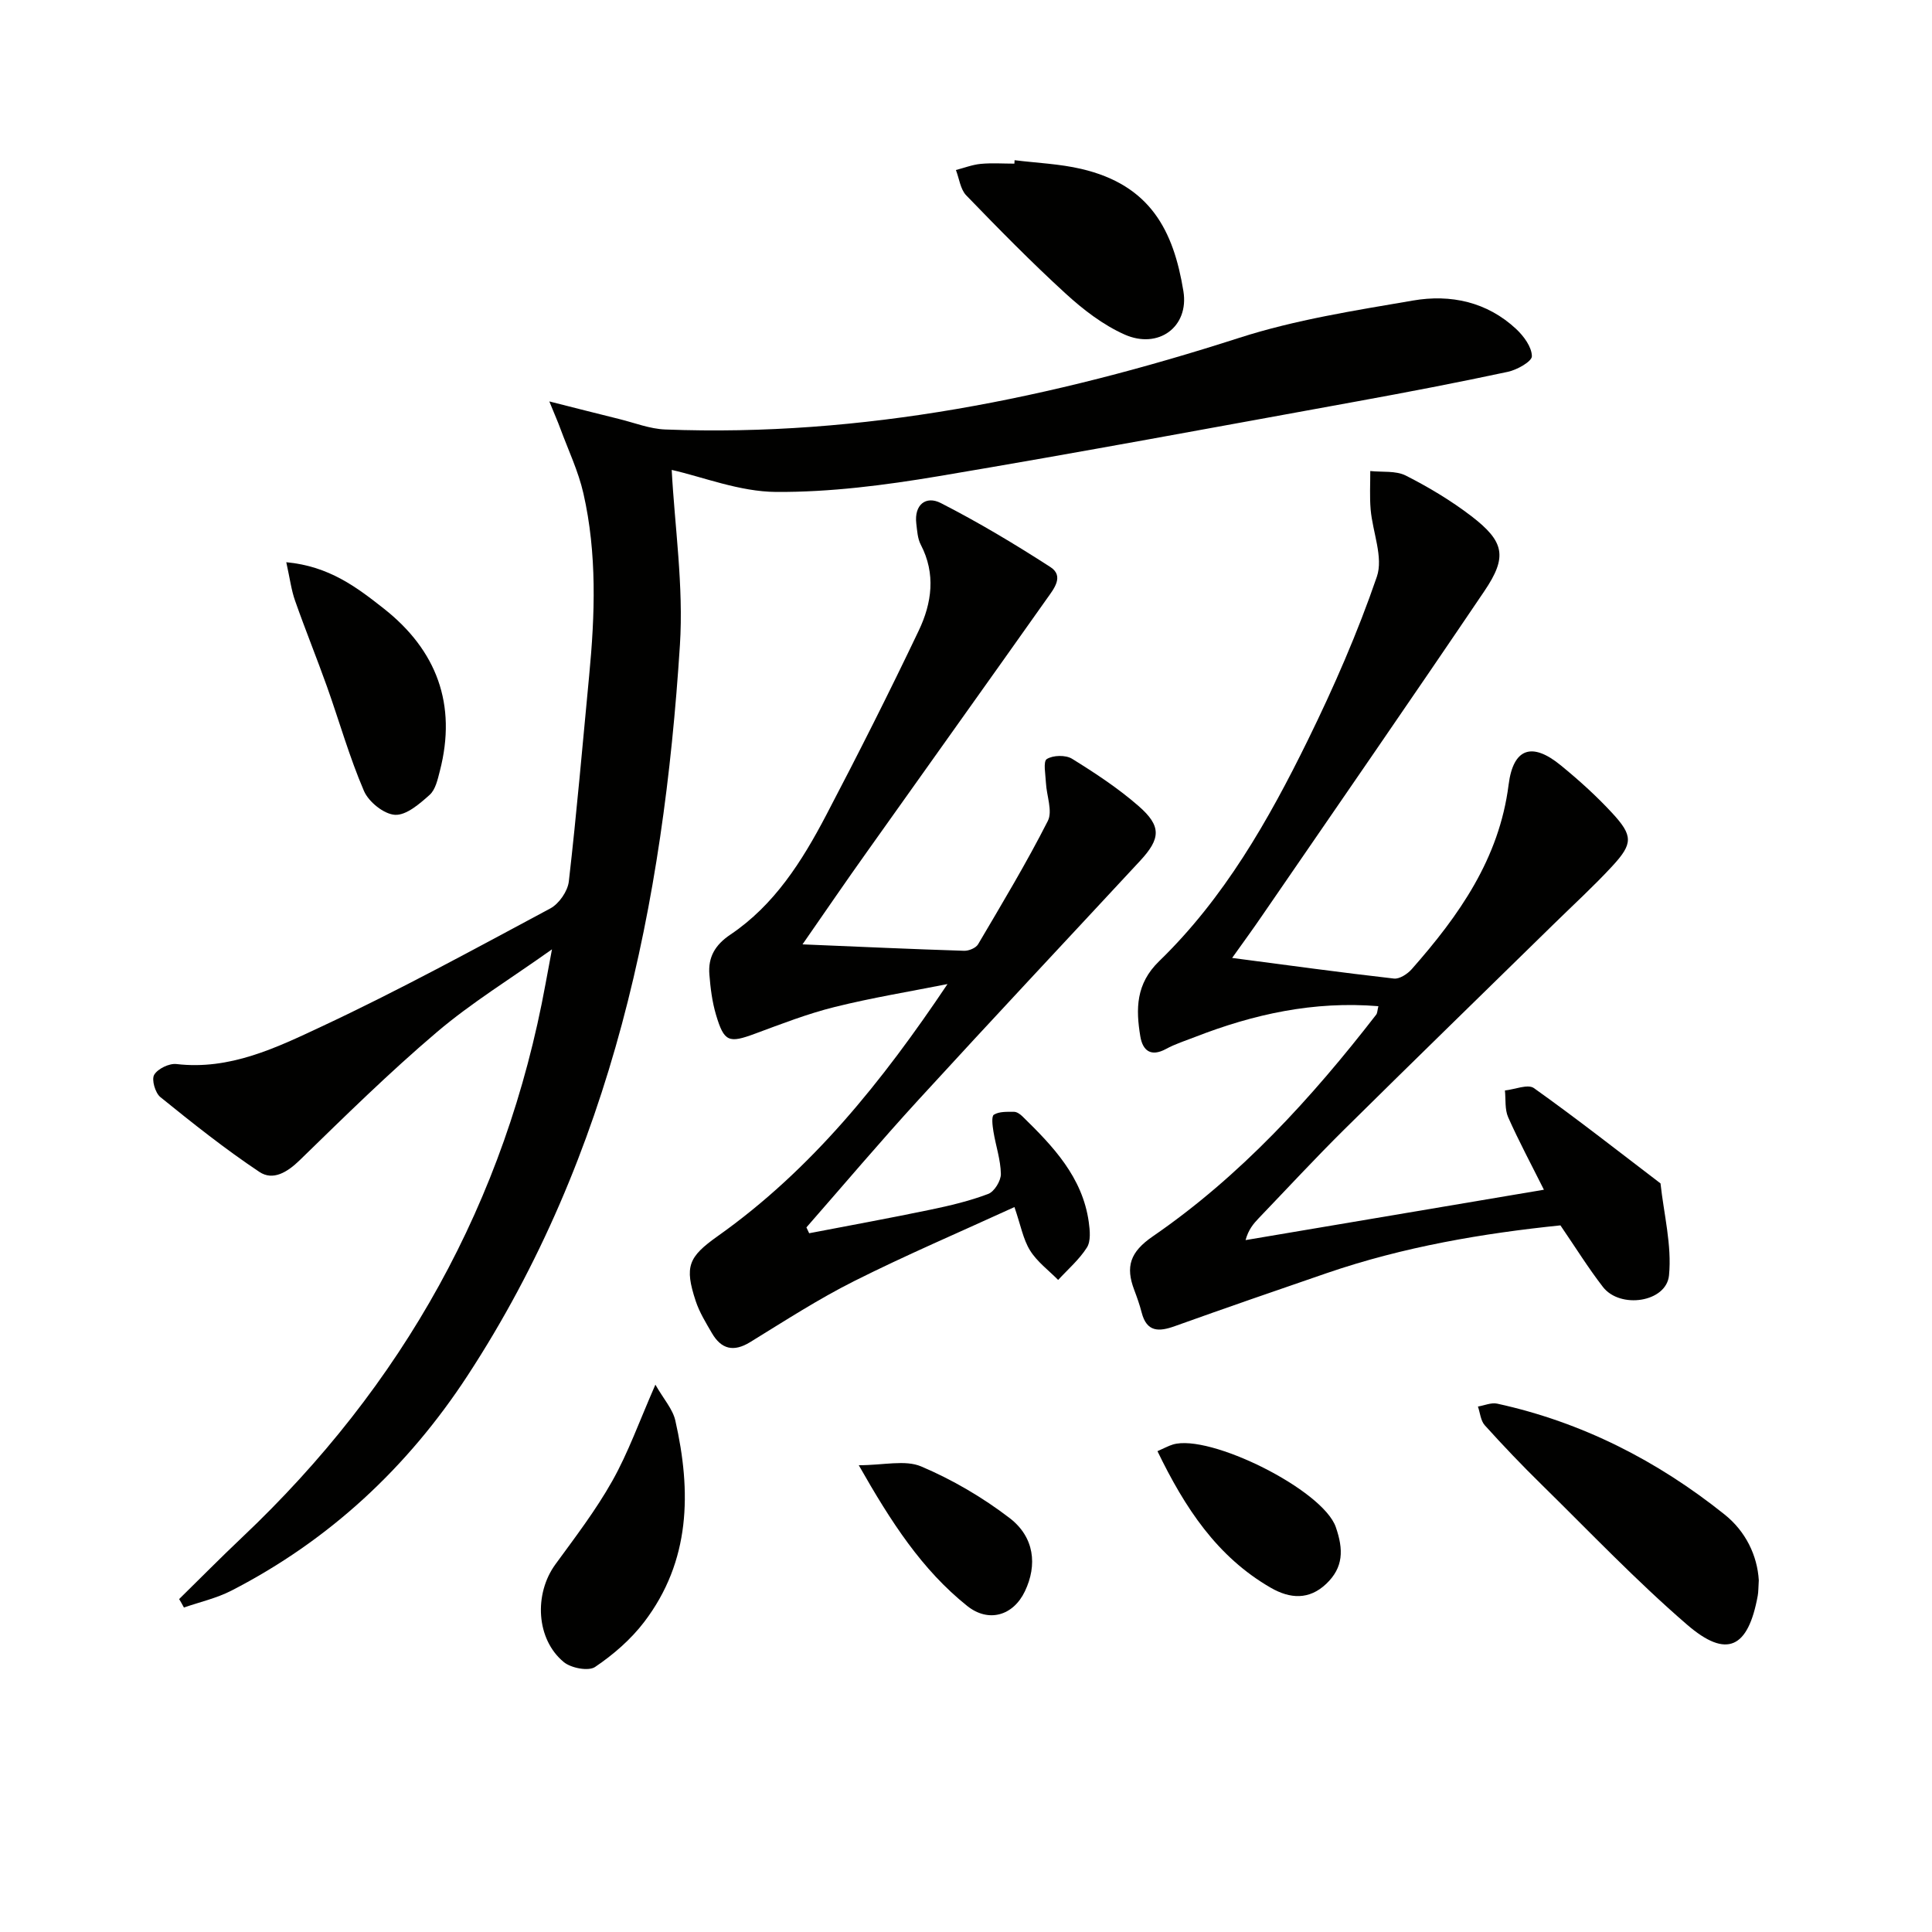 <svg enable-background="new 0 0 400 400" viewBox="0 0 400 400" xmlns="http://www.w3.org/2000/svg"><g fill="#010100"><path d="m37.09 331.07c4.33-4.25 8.59-8.57 13-12.74 33.29-31.48 54.61-69.51 62.87-114.7.35-1.93.72-3.86 1.32-7.08-8.61 6.12-16.68 11.06-23.81 17.12-9.87 8.38-19.13 17.5-28.42 26.54-2.58 2.51-5.54 4.3-8.35 2.42-7.12-4.75-13.84-10.1-20.5-15.49-1.07-.87-1.86-3.62-1.28-4.61.74-1.26 3.11-2.41 4.62-2.23 11.04 1.29 20.65-3.37 29.98-7.74 16.1-7.53 31.74-16.08 47.42-24.48 1.8-.97 3.6-3.56 3.83-5.59 1.63-14.18 2.85-28.4 4.21-42.61 1.21-12.63 1.64-25.27-1.19-37.72-1.05-4.62-3.15-9.01-4.8-13.49-.49-1.34-1.07-2.64-2.26-5.56 5.74 1.45 10.11 2.57 14.49 3.65 3.16.78 6.32 2.04 9.51 2.16 40.87 1.58 80.16-6.53 118.86-18.98 11.62-3.74 23.89-5.65 35.97-7.72 7.77-1.34 15.33.27 21.36 5.91 1.57 1.47 3.22 3.72 3.24 5.62.01 1.09-3.06 2.82-4.97 3.23-10.37 2.22-20.8 4.22-31.23 6.12-28.89 5.25-57.75 10.64-86.7 15.5-11.08 1.86-22.39 3.32-33.58 3.25-7.58-.05-15.14-3.1-21.61-4.56.61 11.62 2.48 24.02 1.7 36.26-3.43 53.59-13.97 105.34-43.95 151.23-12.4 18.99-28.62 34.12-48.92 44.55-3.06 1.57-6.53 2.35-9.82 3.49-.31-.6-.65-1.17-.99-1.75z"/><path d="m255.1 198.33c11.84 1.55 22.66 3.04 33.5 4.27 1.15.13 2.79-.94 3.67-1.93 9.78-11.09 18.13-22.88 20.07-38.2.96-7.6 4.85-8.9 10.81-4.01 3.73 3.05 7.34 6.3 10.61 9.84 4.37 4.72 4.35 6.36.06 11.01-3.83 4.15-8.01 7.97-12.05 11.93-14.5 14.21-29.06 28.36-43.49 42.64-6.03 5.97-11.8 12.21-17.68 18.34-1.1 1.15-2.13 2.37-2.72 4.53 20.32-3.43 40.64-6.86 61.77-10.43-2.63-5.26-5.2-10.05-7.4-15-.72-1.63-.48-3.69-.67-5.55 2.04-.21 4.75-1.38 6-.49 8.91 6.34 17.51 13.1 26.21 19.73.69 6.36 2.37 12.82 1.76 19.05-.55 5.57-10.11 7-13.68 2.39-3.02-3.9-5.64-8.13-8.8-12.75-15.98 1.64-32.42 4.41-48.33 9.87-10.52 3.61-21.03 7.24-31.49 10.99-3.33 1.2-5.83 1.26-6.88-2.81-.41-1.6-.97-3.17-1.55-4.71-1.81-4.78-.87-7.82 3.85-11.06 18.13-12.47 32.83-28.58 46.25-45.9.26-.33.24-.88.46-1.76-13.37-1.1-25.83 1.65-37.97 6.38-2.01.78-4.1 1.44-5.99 2.47-3.16 1.72-4.84.33-5.33-2.6-.94-5.67-.94-10.88 3.9-15.57 13.44-13.03 22.62-29.13 30.77-45.73 5.39-10.99 10.33-22.29 14.3-33.86 1.38-4.01-.87-9.22-1.28-13.9-.23-2.65-.07-5.32-.08-7.99 2.48.27 5.29-.11 7.37.95 4.71 2.39 9.32 5.15 13.52 8.36 6.91 5.3 7.55 8.43 2.72 15.57-15.17 22.45-30.59 44.73-45.93 67.07-1.86 2.73-3.81 5.4-6.28 8.86z"/><path d="m166.15 195.52c11.94.5 22.7.99 33.46 1.33.98.03 2.45-.58 2.9-1.36 4.96-8.42 10.01-16.82 14.43-25.52 1.03-2.04-.26-5.23-.39-7.89-.08-1.71-.61-4.42.17-4.92 1.29-.82 3.91-.88 5.23-.07 4.78 2.96 9.55 6.1 13.78 9.79 4.78 4.17 4.58 6.74.32 11.34-15.28 16.47-30.66 32.85-45.83 49.42-7.93 8.66-15.52 17.64-23.26 26.48.19.4.38.81.57 1.21 8.36-1.61 16.74-3.13 25.07-4.87 4.06-.84 8.14-1.81 12-3.27 1.27-.48 2.64-2.72 2.62-4.14-.05-2.93-1.06-5.84-1.54-8.78-.19-1.18-.45-3.15.1-3.49 1.11-.68 2.75-.59 4.17-.59.58 0 1.27.49 1.73.94 6.34 6.19 12.44 12.57 13.74 21.89.24 1.74.45 3.95-.39 5.27-1.58 2.49-3.92 4.5-5.95 6.71-1.98-2.01-4.37-3.77-5.82-6.11-1.44-2.32-1.93-5.22-3.23-8.98-11.35 5.2-22.46 9.94-33.23 15.35-7.41 3.72-14.42 8.27-21.5 12.62-3.42 2.1-5.96 1.46-7.9-1.86-1.25-2.15-2.59-4.32-3.36-6.65-2.36-7.17-1.53-9.13 4.58-13.46 19.42-13.77 34.04-32.02 47.55-52.17-7.8 1.55-15.66 2.83-23.37 4.75-5.6 1.39-11.04 3.51-16.47 5.52-5.45 2.02-6.41 1.75-8.1-3.95-.79-2.67-1.14-5.51-1.36-8.29-.29-3.58 1.16-6.13 4.35-8.27 9.1-6.12 14.83-15.19 19.8-24.67 6.63-12.65 13.07-25.41 19.21-38.3 2.69-5.65 3.56-11.73.4-17.77-.66-1.27-.74-2.88-.92-4.35-.47-3.96 2.03-5.82 5.07-4.26 7.79 3.98 15.33 8.5 22.69 13.25 2.91 1.88.69 4.56-.68 6.49-12.38 17.51-24.86 34.95-37.27 52.44-4.32 6.05-8.52 12.21-13.37 19.19z"/><path d="m364.14 327.17c-.1 1.55-.07 2.39-.22 3.21-1.98 10.86-6.41 13.09-14.63 5.99-10.55-9.1-20.19-19.25-30.15-29.03-4.04-3.96-7.95-8.06-11.74-12.26-.85-.95-.96-2.57-1.41-3.87 1.33-.22 2.76-.87 3.99-.6 17.53 3.83 33.12 11.79 47.05 22.93 4.41 3.51 6.8 8.52 7.11 13.63z"/><path d="m210.06 33.17c4.61.57 9.31.75 13.8 1.8 14.33 3.34 19.11 12.8 21.15 25.31 1.21 7.42-5.2 12.1-12.2 8.97-4.44-1.98-8.54-5.14-12.16-8.45-7.12-6.51-13.89-13.41-20.6-20.35-1.22-1.26-1.45-3.48-2.14-5.25 1.71-.44 3.39-1.1 5.13-1.27 2.31-.22 4.65-.05 6.98-.05 0-.24.02-.47.04-.71z"/><path d="m59.27 116.4c8.91.83 14.64 5.23 20.18 9.59 10.97 8.63 15.18 19.87 11.62 33.62-.45 1.75-.9 3.87-2.12 4.96-2.07 1.85-4.83 4.26-7.17 4.13-2.29-.13-5.46-2.68-6.43-4.95-3.01-7-5.09-14.39-7.65-21.59-2.12-5.94-4.5-11.79-6.59-17.74-.8-2.23-1.09-4.65-1.84-8.02z"/><path d="m135.69 286.68c1.73 3.02 3.6 5.07 4.13 7.43 3.34 14.72 3.18 29.09-6.47 41.73-2.76 3.61-6.38 6.75-10.15 9.29-1.37.92-4.96.23-6.47-1.01-5.75-4.73-6.2-14.12-1.74-20.24 4.1-5.62 8.37-11.2 11.77-17.25 3.3-5.85 5.57-12.28 8.93-19.95z"/><path d="m239.64 300.45c1.38-.6 2.26-1.1 3.2-1.38 7.57-2.28 31.02 9.34 33.72 17.09 1.63 4.69 1.59 8.36-1.97 11.75-3.55 3.37-7.48 3.12-11.47.83-11.17-6.43-17.82-16.6-23.48-28.29z"/><path d="m177.8 303.36c5.16 0 9.59-1.16 12.92.25 6.46 2.74 12.71 6.4 18.29 10.67 5.18 3.96 5.78 9.76 3.18 15.19-2.43 5.07-7.54 6.55-11.96 3.01-9.34-7.48-15.72-17.3-22.43-29.12z"/></g></svg>
